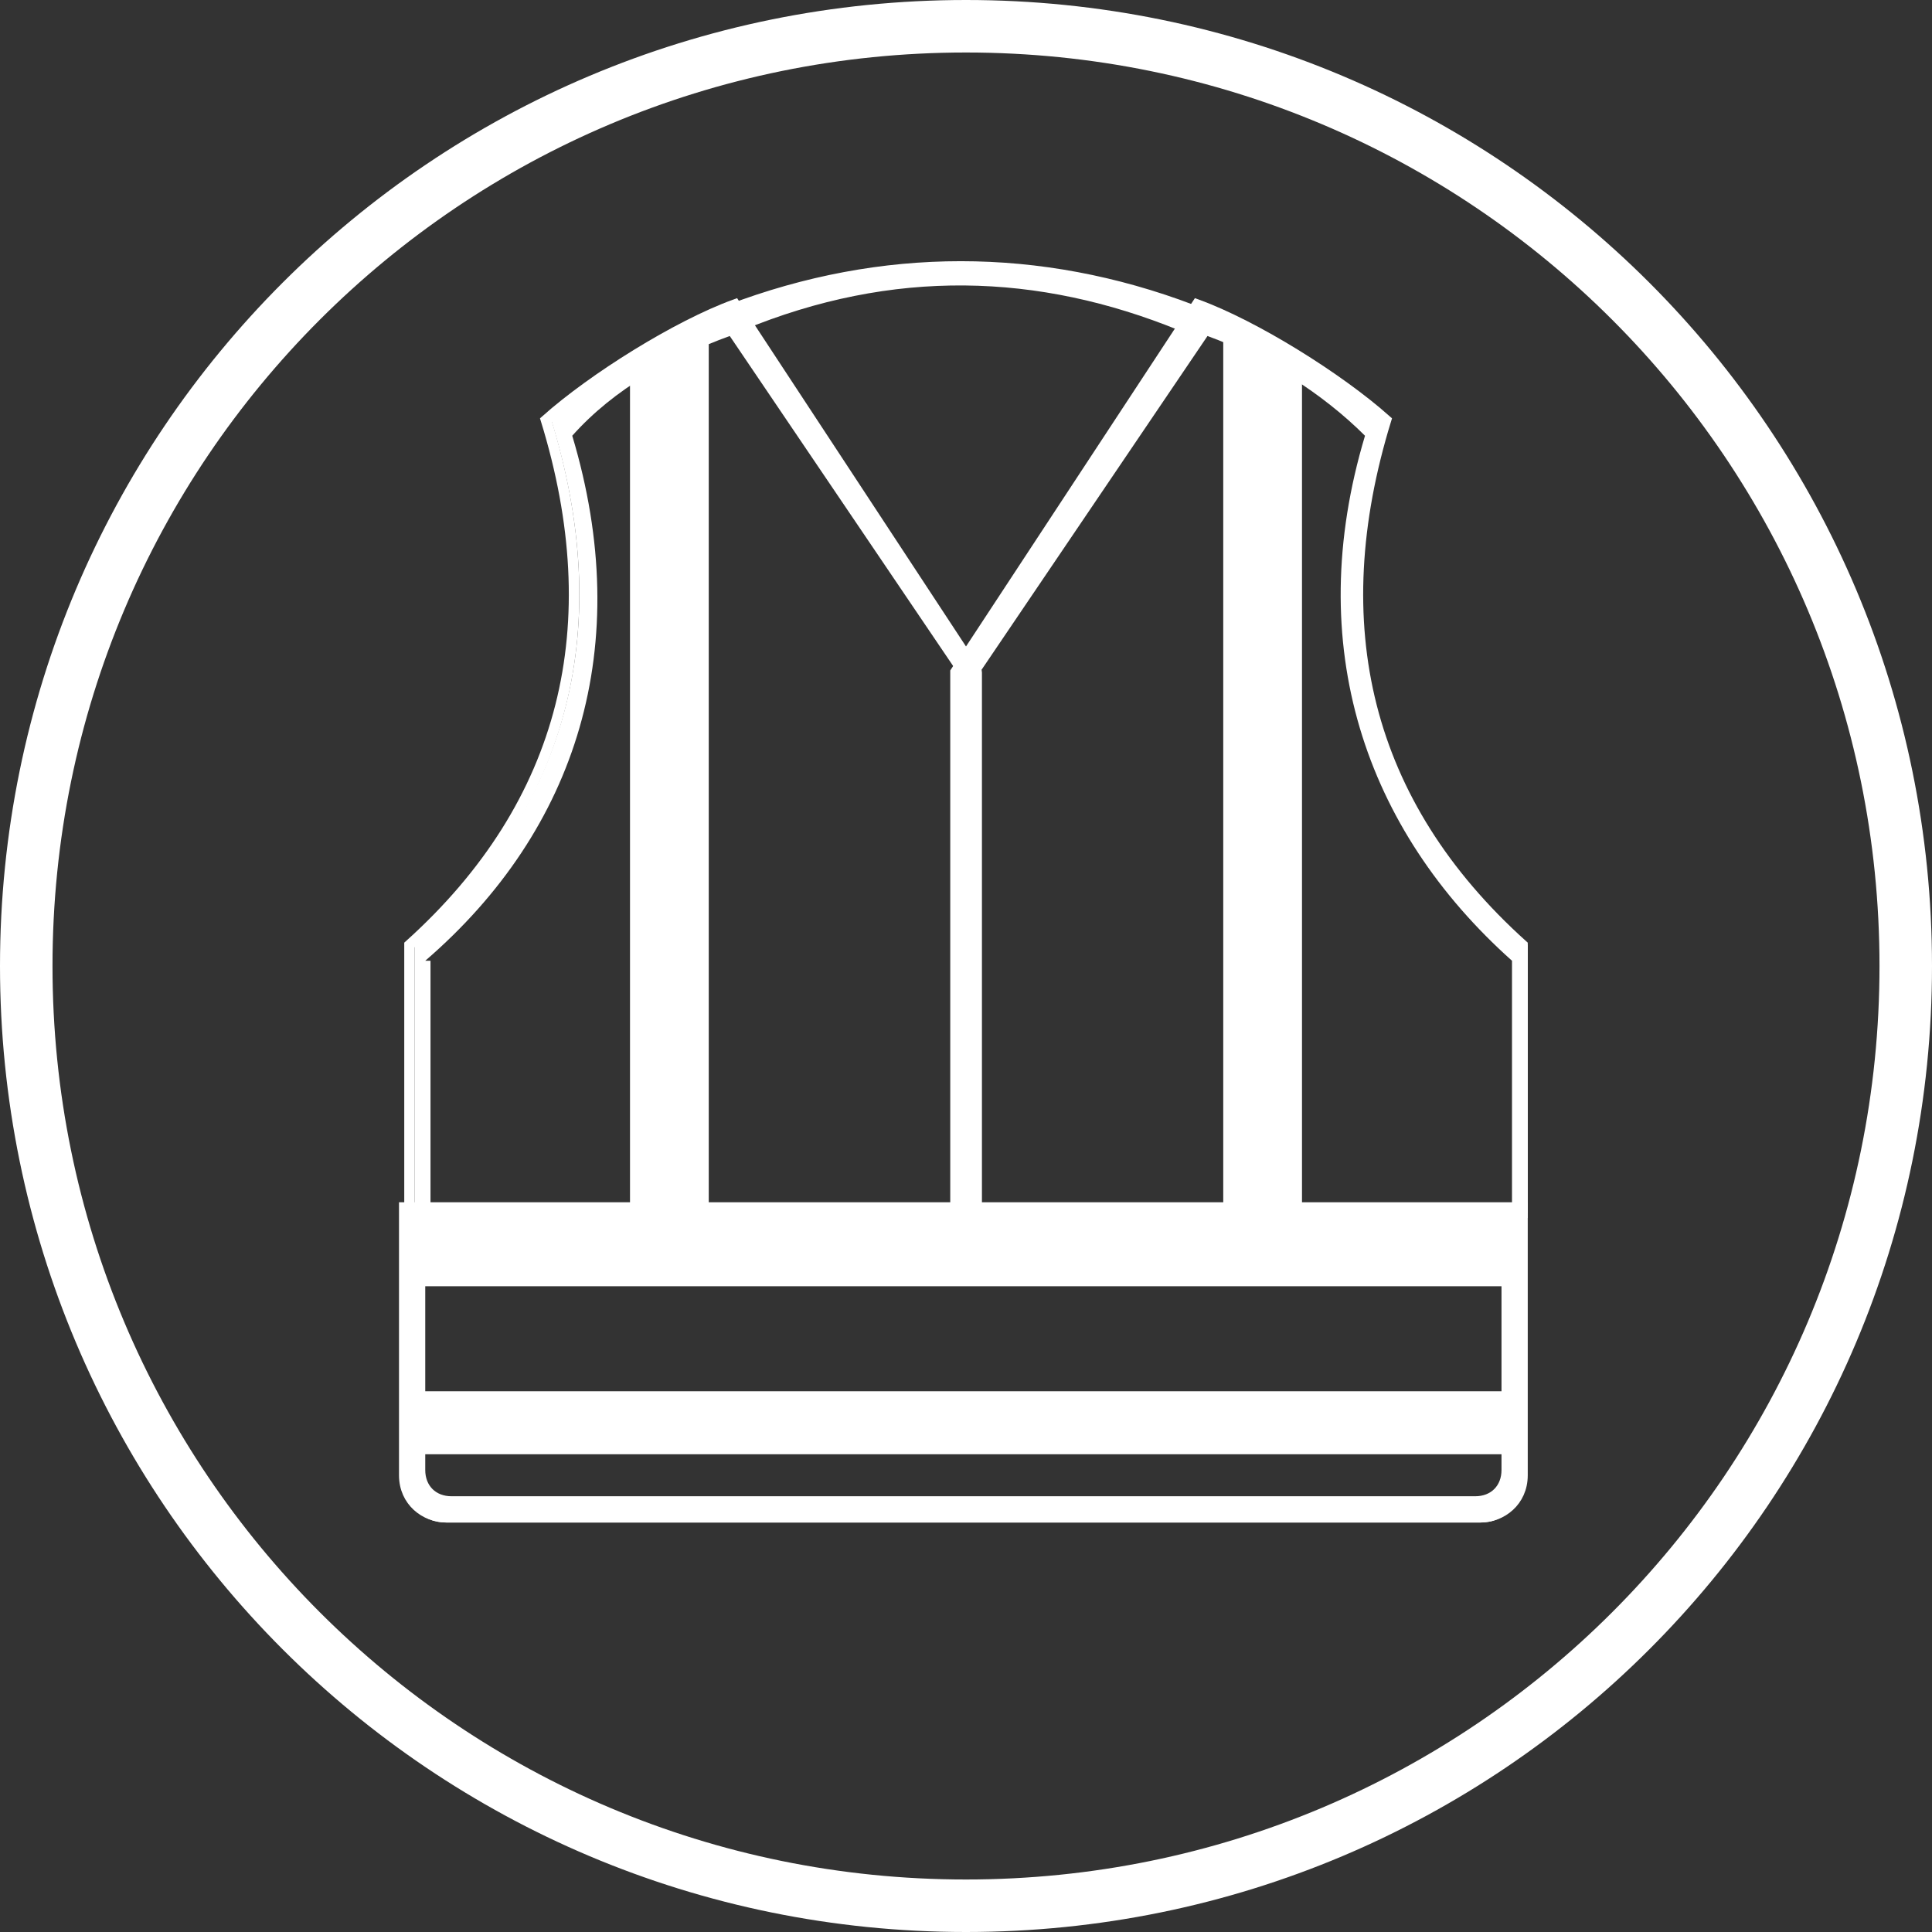 <?xml version="1.0" encoding="UTF-8"?><svg id="Warnschutz" xmlns="http://www.w3.org/2000/svg" viewBox="0 0 36.8 36.8"><rect x="0" y="0" width="36.8" height="36.8" fill="#333333" stroke="none"/><defs><style>.cls-1,.cls-2{stroke-miterlimit:10;stroke-width:.2px;}.cls-1,.cls-2,.cls-3{stroke:#fff;}.cls-1,.cls-4{fill:#fff;}.cls-5,.cls-2,.cls-3{fill:none;}.cls-5,.cls-4{stroke-width:0px;}</style></defs><path class="cls-1" d="M22.5,6.2c-2.7-1.1-5.5-1.2-8.4,0l-.2-.3c2.9-1.1,5.9-1.1,8.8,0l.2.3h-.4Z"/><path class="cls-2" d="M18.6,12.8l-4.6-7c-1.1.4-2.7,1.4-3.6,2.2,1.2,3.9.4,7.3-2.6,10v5.1h10.8s0-10.3,0-10.3Z"/><path class="cls-4" d="M8.1,18.3c2.9-2.5,4-6,2.8-10,.8-.9,1.9-1.5,3-1.9l4.4,6.5v10.2h-8.4,8.8v-10.3l-4.6-7c-1.1.4-2.7,1.4-3.6,2.2,1.2,3.9.4,7.3-2.6,10v5.1h.3v-4.8h-.1Z"/><path class="cls-2" d="M18.2,12.8l4.6-7c1.1.4,2.7,1.4,3.6,2.2-1.2,3.9-.4,7.3,2.6,10v5.1h-10.8s0-10.3,0-10.3Z"/><path class="cls-4" d="M18.6,23.1v-10.2l4.4-6.5c1.1.4,2.2,1.1,3,1.9-1.2,4,0,7.5,2.8,10v4.8h.3v-5.1c-3.1-2.7-3.9-6.1-2.7-10-.8-.9-2.5-1.8-3.6-2.2l-4.6,7v10.3h8.8s-8.4,0-8.4,0Z"/><path class="cls-2" d="M7.7,23h21.3v5.1c0,.5-.4.8-.8.8H8.5c-.4,0-.8-.3-.8-.8v-5.2h0v.1Z"/><path class="cls-4" d="M28.1,23c.3,0,.5.2.5.5v4.5c0,.3-.2.5-.5.5H8.6c-.3,0-.5-.2-.5-.5v-4.5c0-.3.2-.5.5-.5h-.9v5.2c0,.4.3.8.8.8h19.7c.5,0,.8-.4.8-.8v-5.1h-.9v-.1Z"/><path class="cls-5" d="M8.6,23h19.5c.3,0,.5.2.5.5v4.5c0,.3-.2.5-.5.5H8.6c-.3,0-.5-.2-.5-.5v-4.5c0-.3.2-.5.5-.5Z"/><rect class="cls-4" x="7.7" y="23" width="21.3" height="1.5"/><rect class="cls-5" x="7.7" y="23" width="21.3" height="1.5"/><rect class="cls-4" x="7.7" y="26.5" width="21.3" height="1.2"/><rect class="cls-5" x="7.7" y="26.5" width="21.3" height="1.2"/><polygon class="cls-4" points="12 7.2 13.5 6.2 13.5 23.1 12 23.1 12 7.2"/><polygon class="cls-4" points="24.8 7.2 23.3 6.2 23.3 23.1 24.8 23.1 24.8 7.2"/><path class="cls-3" d="M18.4,36.3c9.9,0,17.9-8,17.9-17.9S28.3.5,18.4.5.5,8.5.5,18.4s8,17.9,17.9,17.9Z"/></svg>